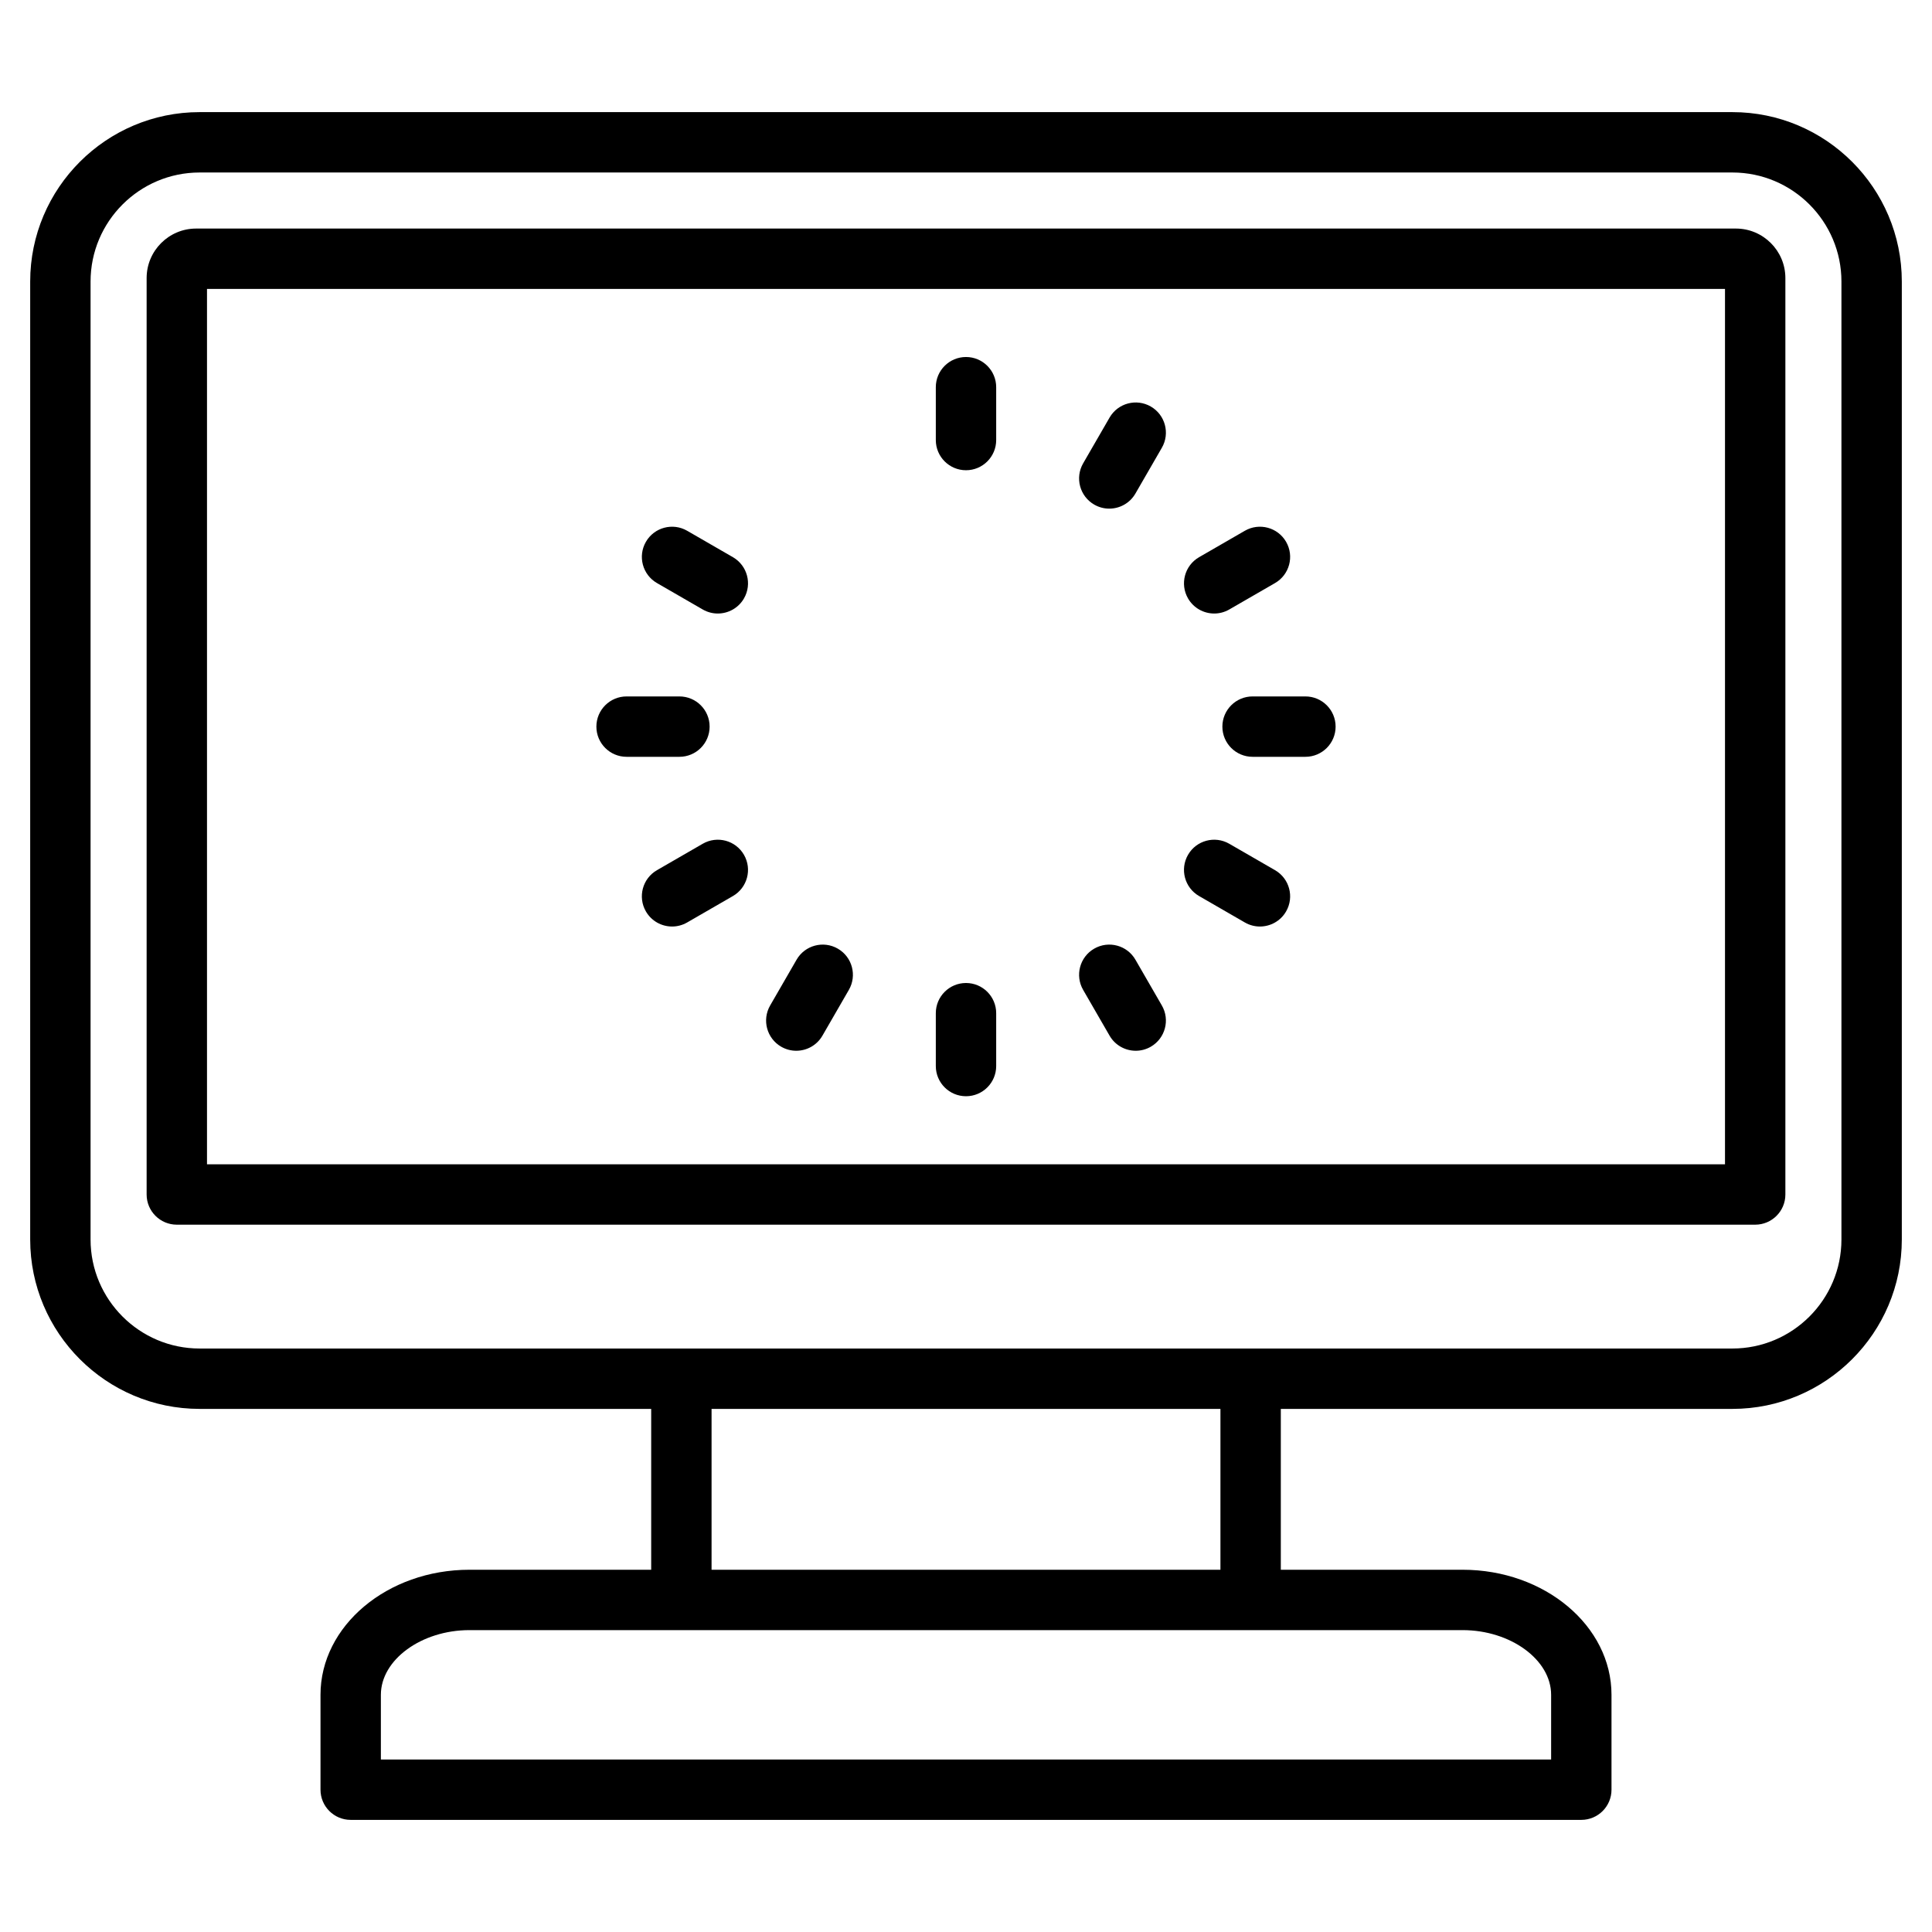 <?xml version="1.0" encoding="UTF-8"?>
<svg xmlns="http://www.w3.org/2000/svg" id="Layer_1" height="512" viewBox="0 0 512 512" width="512">
  <path d="m459.1 29.714h-406.2c-24.757 0-44.9 20.142-44.9 44.901v253.857c0 24.758 20.143 44.9 44.9 44.9h119.671v42.628h-48.168c-21.763 0-39.468 14.868-39.468 33.143v25.144c0 4.418 3.582 8 8 8h326.129c4.418 0 8-3.582 8-8v-25.144c0-18.274-17.705-33.143-39.468-33.143h-48.168v-42.627h119.672c24.758 0 44.9-20.143 44.9-44.9v-253.858c0-24.759-20.143-44.901-44.9-44.901zm-48.036 419.429v17.144h-310.128v-17.144c0-9.292 10.747-17.143 23.468-17.143h263.193c12.72 0 23.467 7.851 23.467 17.143zm-87.635-33.143h-134.858v-42.627h134.857v42.627zm164.571-87.527c0 15.936-12.965 28.9-28.9 28.9h-406.2c-15.936 0-28.9-12.965-28.9-28.9v-253.858c0-15.937 12.965-28.901 28.9-28.901h406.2c15.936 0 28.9 12.965 28.9 28.901zm-27.976-267.902h-408.049c-7.232 0-13.117 5.885-13.117 13.118v242.865c0 4.418 3.582 8 8 8h418.285c4.418 0 8-3.582 8-8v-242.865c0-7.233-5.885-13.118-13.119-13.118zm-2.881 247.984h-402.286v-231.984h402.285v231.984zm-209.143-191.936v-14.007c0-4.418 3.582-8 8-8s8 3.582 8 8v14.007c0 4.418-3.582 8-8 8s-8-3.582-8-8zm39.044 6.175 7.004-12.13c2.208-3.827 7.102-5.138 10.928-2.928 3.826 2.209 5.138 7.102 2.928 10.928l-7.004 12.13c-1.481 2.566-4.171 4.001-6.936 4.001-1.357 0-2.732-.346-3.992-1.073-3.826-2.209-5.138-7.102-2.928-10.928zm27.797 35.797c-2.209-3.826-.897-8.719 2.929-10.929l12.13-7.003c3.828-2.207 8.72-.896 10.928 2.929 2.21 3.826.898 8.719-2.928 10.929l-12.13 7.003c-1.26.727-2.636 1.072-3.992 1.072-2.766 0-5.455-1.435-6.937-4.001zm17.102 25.972h14.007c4.418 0 8 3.582 8 8s-3.582 8-8 8h-14.007c-4.418 0-8-3.582-8-8s3.582-8 8-8zm-17.103 41.972c2.209-3.827 7.099-5.136 10.929-2.929l12.131 7.003c3.826 2.209 5.138 7.102 2.929 10.929-1.481 2.566-4.172 4.001-6.937 4.001-1.357 0-2.731-.346-3.992-1.072l-12.131-7.003c-3.827-2.209-5.138-7.102-2.929-10.929zm-27.796 35.797c-2.21-3.826-.898-8.719 2.928-10.928 3.828-2.211 8.72-.897 10.928 2.928l7.004 12.131c2.21 3.826.898 8.719-2.928 10.928-1.26.728-2.636 1.073-3.992 1.073-2.766 0-5.454-1.435-6.936-4.001zm-39.044 20.182v-14.007c0-4.418 3.582-8 8-8s8 3.582 8 8v14.007c0 4.418-3.582 8-8 8s-8-3.582-8-8zm-43.903-16.051 7.004-12.131c2.209-3.827 7.102-5.138 10.928-2.928 3.826 2.209 5.138 7.102 2.928 10.928l-7.004 12.131c-1.481 2.566-4.171 4.001-6.936 4.001-1.357 0-2.732-.346-3.992-1.073-3.827-2.209-5.138-7.102-2.928-10.928zm-6.938-39.928c2.209 3.827.897 8.72-2.929 10.929l-12.131 7.003c-1.26.727-2.636 1.072-3.992 1.072-2.766 0-5.454-1.435-6.937-4.001-2.209-3.827-.897-8.72 2.929-10.929l12.131-7.003c3.829-2.209 8.72-.896 10.929 2.929zm-39.11-33.972c0-4.418 3.582-8 8-8h14.008c4.418 0 8 3.582 8 8s-3.582 8-8 8h-14.008c-4.418 0-8-3.582-8-8zm13.124-48.975c2.209-3.827 7.102-5.137 10.928-2.929l12.13 7.003c3.826 2.21 5.138 7.103 2.929 10.929-1.482 2.566-4.172 4.001-6.937 4.001-1.357 0-2.732-.346-3.992-1.072l-12.13-7.003c-3.827-2.21-5.138-7.103-2.928-10.929z"></path>
</svg>
